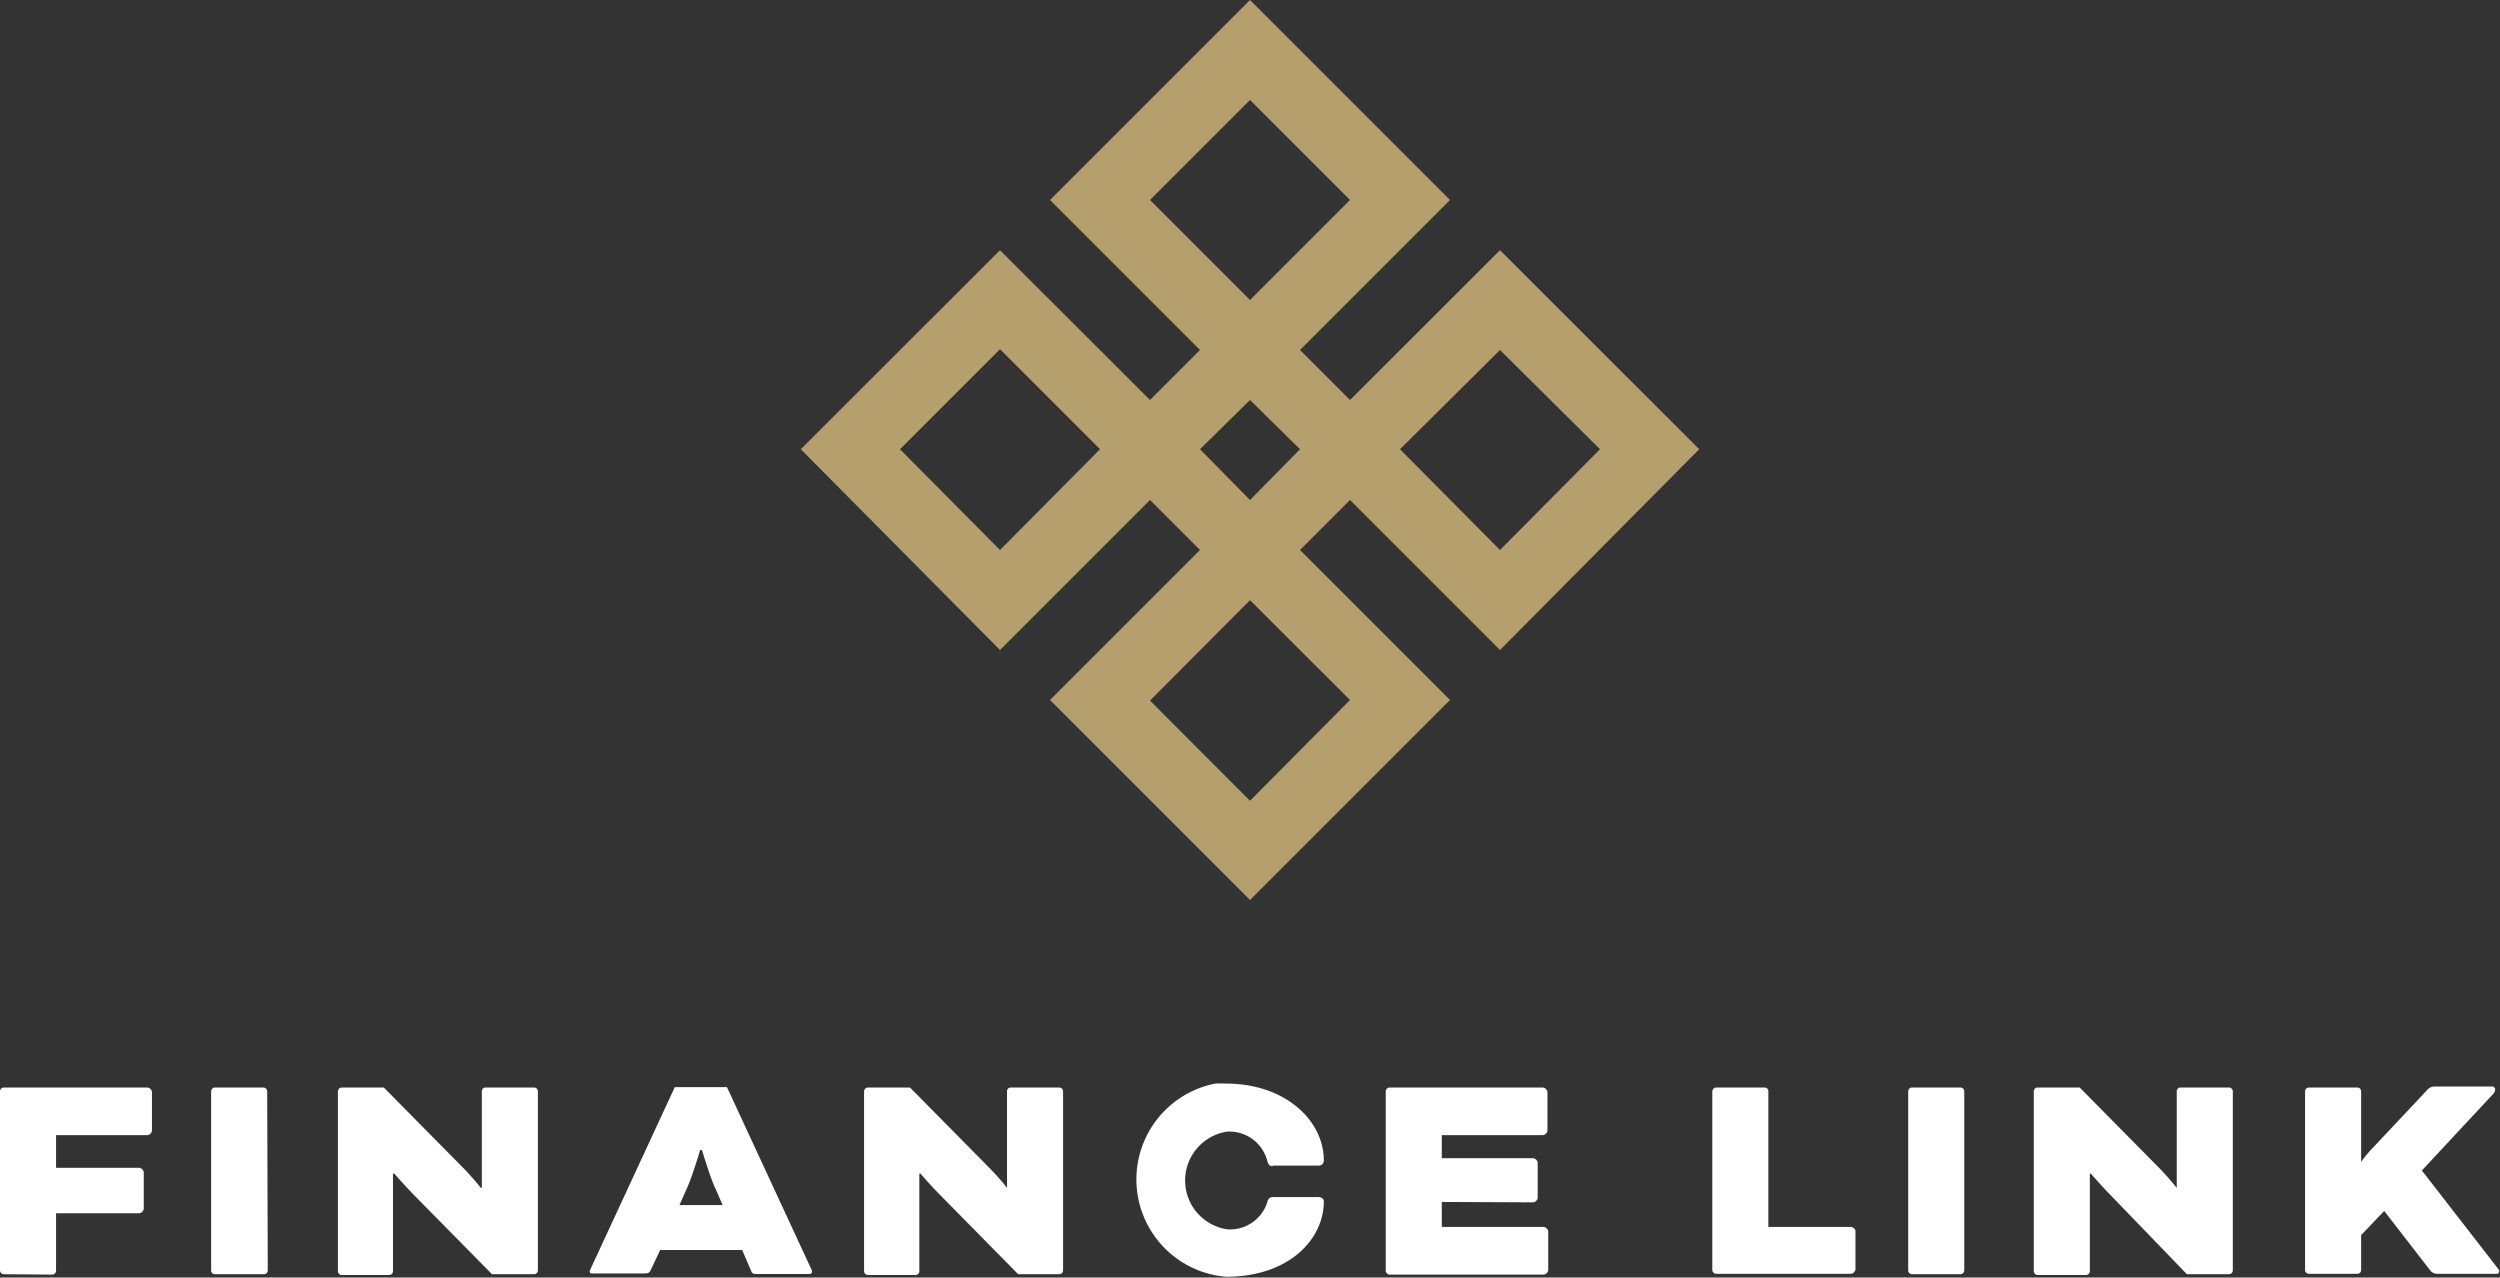 <svg height="65.41" viewBox="0 0 128 65.41" width="128" xmlns="http://www.w3.org/2000/svg"><rect x="0" y="0" width="128" height="65.41" fill="#333333" stroke="none"/><path d="m76.8 33.28 10.2-10.28-10.2-10.19-7.68 7.67-2.56-2.56 7.68-7.68-10.24-10.24-10.24 10.24 7.68 7.68-2.56 2.56-7.68-7.67-10.2 10.19 10.2 10.28 7.68-7.68 2.56 2.56-7.68 7.68 10.24 10.24 10.24-10.24-7.68-7.68 2.56-2.56zm0-15.36 5.12 5.08-5.12 5.16-5.12-5.16zm-17.92-7.68 5.12-5.12 5.12 5.12-5.12 5.12zm-7.68 17.92-5.12-5.16 5.12-5.12 5.12 5.12zm17.92 7.68-5.12 5.16-5.12-5.13 5.12-5.14zm-5.12-10.24-2.56-2.6 2.56-2.52 2.56 2.52z" fill="#b59f6c"/><g fill="#fff"><path d="m.19 65.24a.2.2 0 0 1 -.19-.19v-9.18a.2.2 0 0 1 .19-.19h7.37a.28.28 0 0 1 .22.22v2a.28.28 0 0 1 -.22.22h-4.69v1.67h4.27a.28.28 0 0 1 .22.23v1.88a.28.28 0 0 1 -.22.22h-4.27v2.95a.2.2 0 0 1 -.19.19z"/><path d="m13.71 65.05a.2.2 0 0 1 -.19.19h-2.52a.19.19 0 0 1 -.19-.19v-9.18a.2.2 0 0 1 .19-.19h2.49a.2.2 0 0 1 .19.19z"/><path d="m21.19 61.18c-.44-.45-1-1.09-1-1.09h-.07v5a.19.19 0 0 1 -.19.19h-2.43a.2.2 0 0 1 -.2-.19v-9.22a.21.21 0 0 1 .2-.19h2.15l4.09 4.14c.31.32.6.65.88 1h.05v-4.95a.19.19 0 0 1 .19-.19h2.49a.2.2 0 0 1 .19.19v9.18a.2.2 0 0 1 -.19.19h-2.16z"/><path d="m38 64h-4.2l-.47 1c-.08.17-.14.2-.33.2h-2.68a.11.11 0 0 1 -.13-.09.73.73 0 0 1 .07-.19l4.29-9.26h2.67l4.29 9.26a.44.44 0 0 1 .07.19.13.13 0 0 1 -.12.12h-2.69c-.19 0-.25 0-.33-.2zm-3.21-2.3h2.21l-.44-1c-.25-.59-.62-1.82-.62-1.82h-.09s-.37 1.23-.62 1.82z"/><path d="m48.13 61.18c-.45-.45-1-1.09-1-1.09h-.06v5a.19.19 0 0 1 -.19.19h-2.44a.2.2 0 0 1 -.2-.19v-9.22a.21.21 0 0 1 .2-.19h2.15l4.09 4.14c.31.32.61.65.88 1v-4.95a.19.19 0 0 1 .19-.19h2.49a.2.2 0 0 1 .19.19v9.18a.2.2 0 0 1 -.19.19h-2.11z"/><path d="m65.16 59.71c-.14 0-.22-.08-.27-.25a2 2 0 0 0 -2.07-1.52 2.53 2.53 0 0 0 0 5 2 2 0 0 0 2.07-1.4.28.28 0 0 1 .31-.25h2.29c.13 0 .29.06.29.22 0 1.93-1.77 3.86-5 3.86a5 5 0 0 1 -.56-9.89 5.23 5.23 0 0 1 .56 0c3 0 5 1.87 5 3.94a.26.26 0 0 1 -.26.26h-2.36z"/><path d="m73.82 61.54v1.28h5.23a.28.28 0 0 1 .22.22v2a.28.28 0 0 1 -.22.22h-7.91a.21.21 0 0 1 -.19-.19v-9.2a.2.2 0 0 1 .19-.19h7.86a.28.28 0 0 1 .23.22v2a.28.28 0 0 1 -.23.22h-5.18v1.18h4.69a.28.28 0 0 1 .22.22v1.82a.28.28 0 0 1 -.22.22z"/><path d="m90.54 62.82h4.21a.28.28 0 0 1 .25.18v2a.28.28 0 0 1 -.23.22h-6.9a.21.21 0 0 1 -.2-.19v-9.16a.21.21 0 0 1 .2-.19h2.48a.19.19 0 0 1 .19.19z"/><path d="m100.57 65.05a.2.2 0 0 1 -.19.19h-2.49a.2.2 0 0 1 -.19-.19v-9.18a.2.2 0 0 1 .19-.19h2.49a.2.2 0 0 1 .19.19z"/><path d="m108.05 61.18c-.44-.45-1-1.09-1-1.09h-.05v5a.2.2 0 0 1 -.19.19h-2.49a.2.2 0 0 1 -.19-.19v-9.22a.2.2 0 0 1 .19-.19h2.16l4.09 4.14c.31.32.6.65.88 1v-4.95a.19.19 0 0 1 .19-.19h2.48a.2.2 0 0 1 .2.19v9.18a.2.2 0 0 1 -.2.19h-2.15z"/><path d="m124 59.93 3.88 5c.06.08.08.11.08.16a.13.13 0 0 1 -.13.13h-3.03a.45.45 0 0 1 -.36-.16l-2.37-3.06-1.18 1.24v1.79a.2.2 0 0 1 -.19.19h-2.49a.2.2 0 0 1 -.19-.19v-9.16a.2.2 0 0 1 .19-.19h2.49a.2.2 0 0 1 .19.19v3.62a5.94 5.94 0 0 1 .55-.67l2.82-3a.49.49 0 0 1 .42-.19h2.9a.15.15 0 0 1 .17.15.32.32 0 0 1 -.11.24z"/></g></svg>